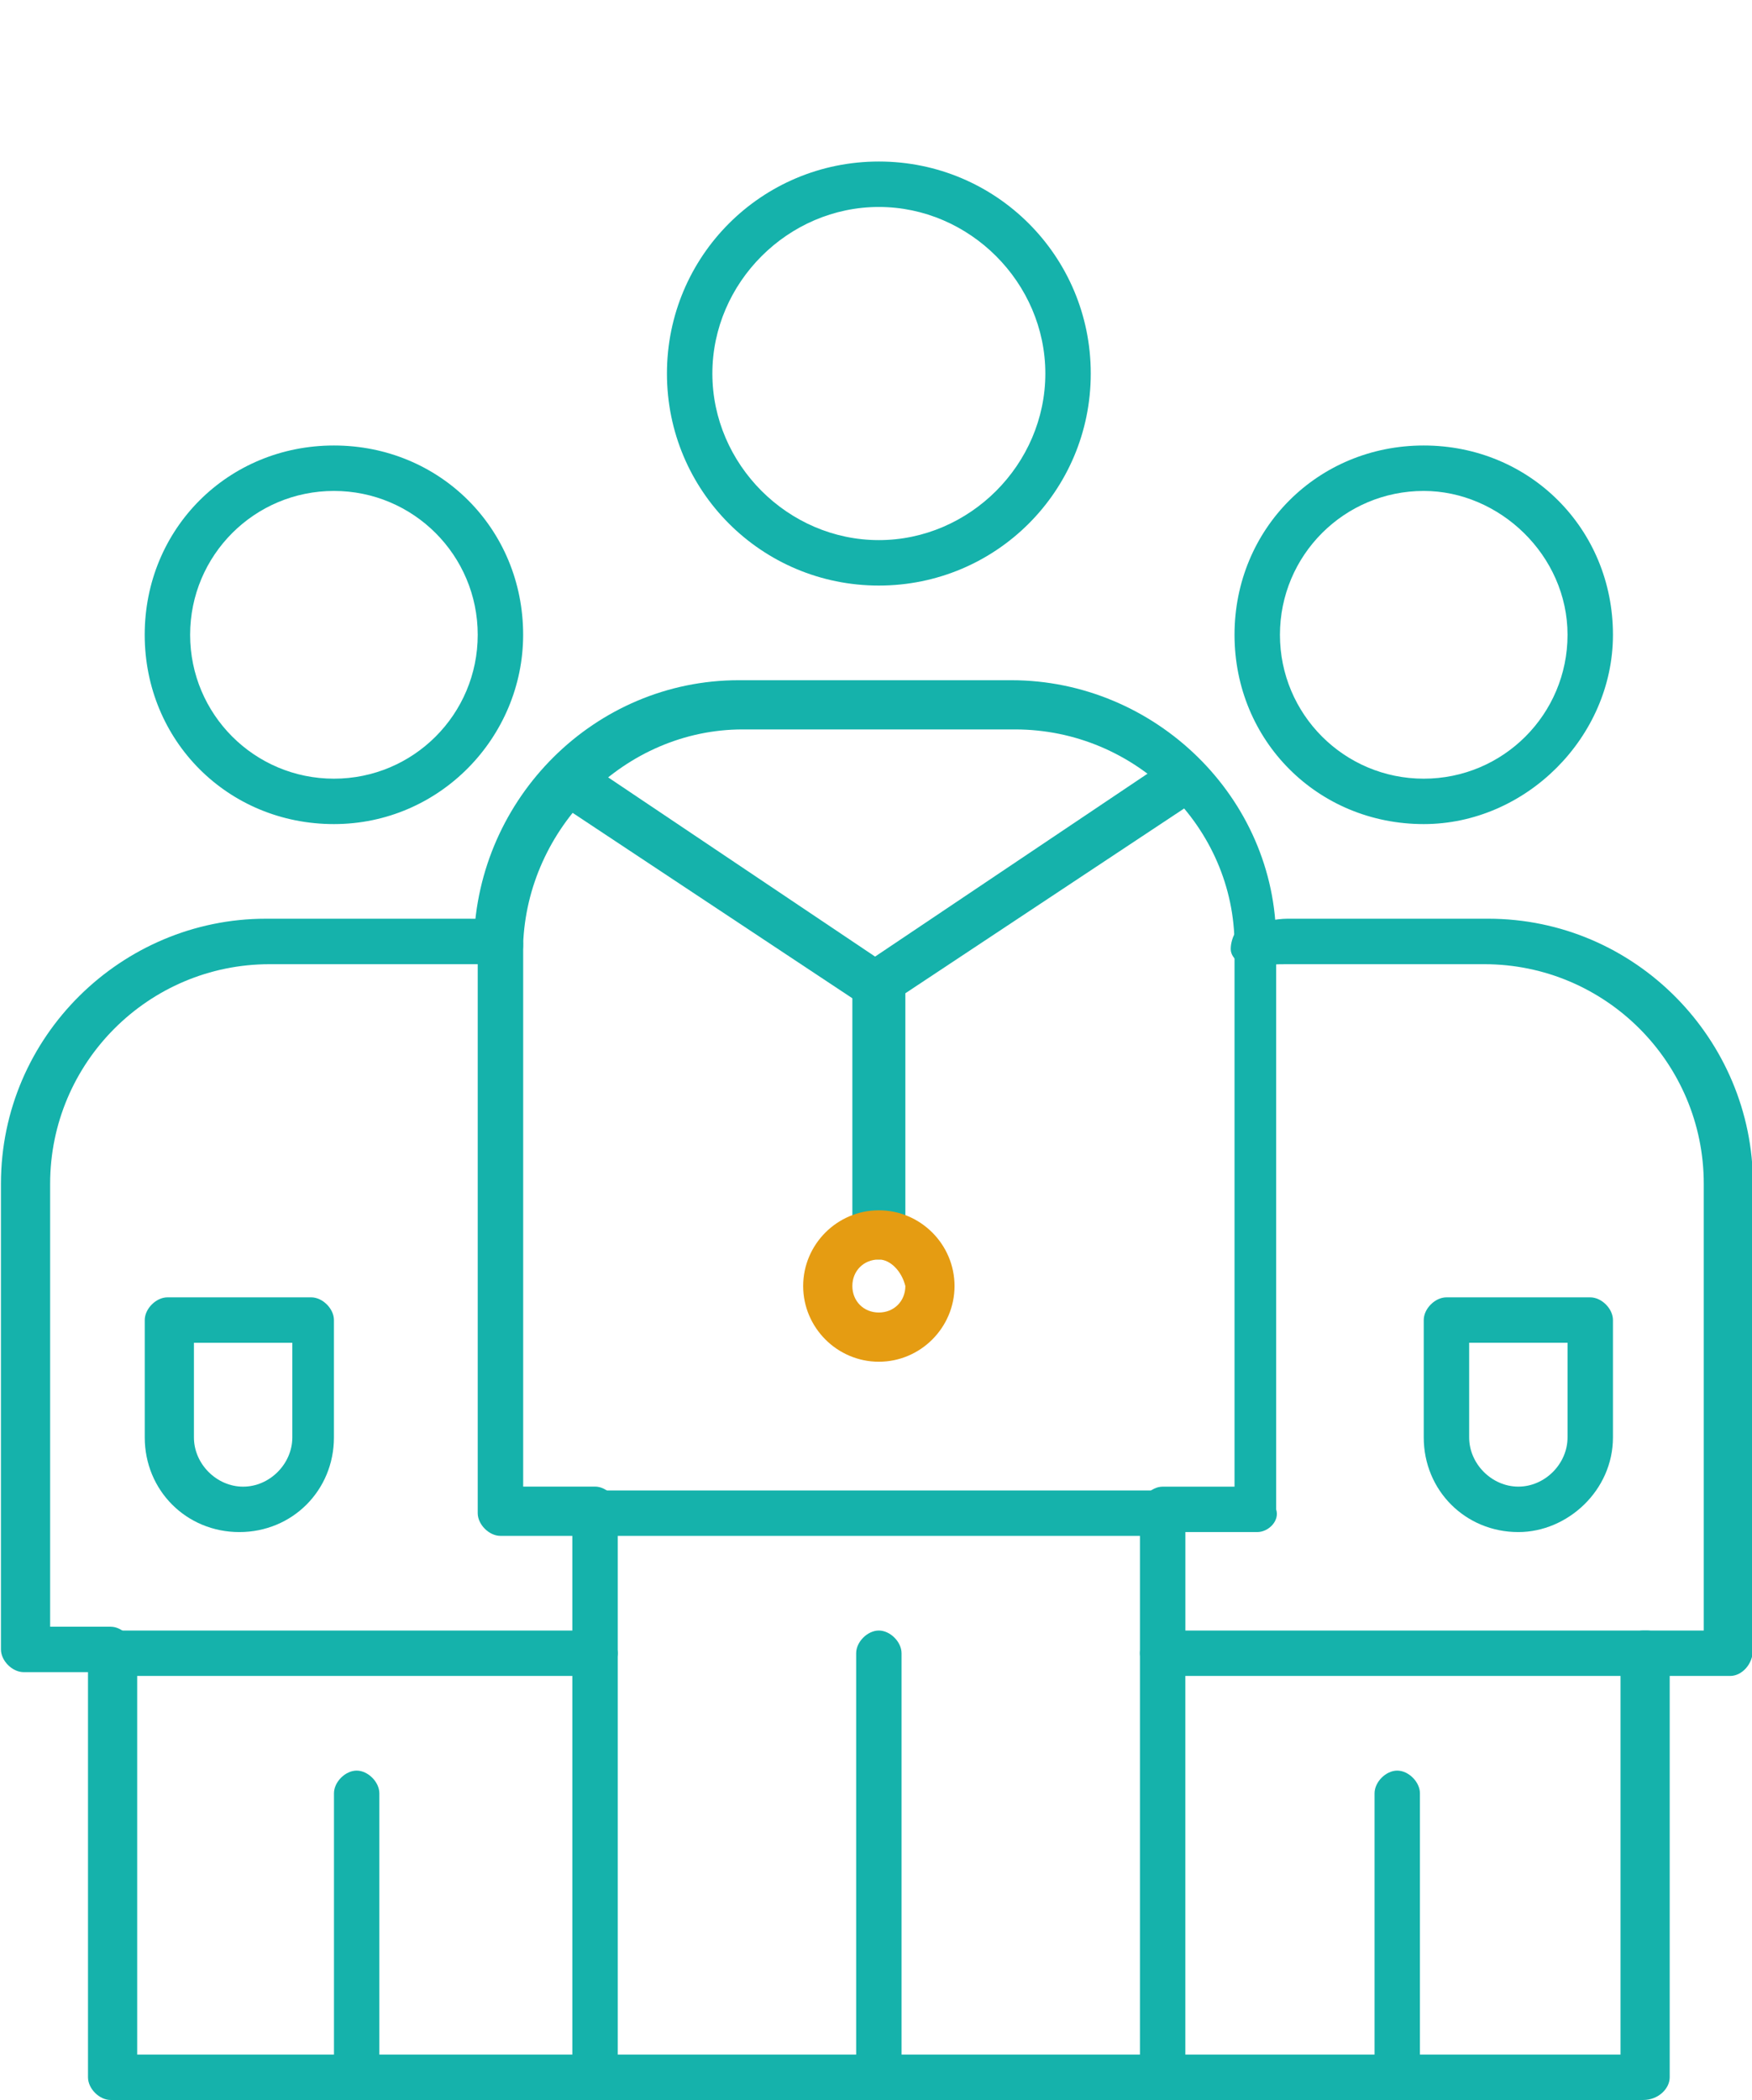 <?xml version="1.0" encoding="UTF-8"?>
<svg id="_レイヤー_2" xmlns="http://www.w3.org/2000/svg" version="1.1" viewBox="0 0 46.092 55.218">
  <!-- Generator: Adobe Illustrator 29.7.1, SVG Export Plug-In . SVG Version: 2.1.1 Build 8)  -->
  <defs>
    <style>
      .st0 {
        fill: #e59c12;
      }

      .st1 {
        fill: #15b2ab;
      }
    </style>
  </defs>
  <g id="_x38_34_x2C__medical_x2C__medicine_x2C__doctor_x2C__hospital">
    <g>
      <path class="st1" d="M45.52,44.068h-2.29c-.299,0-.597-.298-.597-.597s.298-.597.597-.597h1.593v-11.747c0-3.186-2.589-5.774-5.774-5.774h-5.177c-.299,0-.498,0-.797.099-.298,0-.697-.199-.697-.498,0-.299.199-.697.498-.697.298,0,.697-.1.996-.1h5.276c3.883,0,6.969,3.186,6.969,6.969v12.245c0,.398-.299.697-.597.697Z"/>
      <path class="st1" d="M33.076,40.285h-2.489c-.299,0-.597-.298-.597-.597,0-.298.298-.597.597-.597h1.891v-14.236c0-3.086-2.588-5.675-5.774-5.675h-7.168c-3.086,0-5.675,2.588-5.774,5.675h0c0,.298-.199.597-.598.597-.298,0-.597-.199-.697-.597v-.1c.099-3.783,3.186-6.869,6.969-6.869h7.168c3.783,0,6.969,3.086,6.969,6.869h0v14.933c.099.299-.199.597-.498.597Z"/>
      <path class="st1" d="M30.587,44.068c-.299,0-.597-.298-.597-.597v-3.086h-14.335c-.299,0-.597-.299-.597-.597,0-.299.298-.597.597-.597h14.933c.298,0,.597.298.597.597v3.783c0,.199-.299.498-.597.498Z"/>
      <path class="st1" d="M30.587,55.218h-14.933c-.299,0-.597-.298-.597-.597,0-.299.298-.598.597-.598h14.933c.298,0,.597.299.597.598,0,.298-.299.597-.597.597Z"/>
      <path class="st1" d="M43.23,55.218h-12.643c-.299,0-.597-.298-.597-.597v-11.15c0-.299.298-.597.597-.597h12.743c.299,0,.597.298.597.597v11.15c0,.298-.298.597-.697.597ZM31.184,54.023h11.449v-9.955h-11.449v9.955Z"/>
      <path class="st1" d="M23.121,15.397c-3.086,0-5.575-2.489-5.575-5.575,0-3.086,2.489-5.575,5.575-5.575,3.086,0,5.575,2.489,5.575,5.575,0,3.086-2.489,5.575-5.575,5.575ZM23.121,5.442c-2.389,0-4.38,1.991-4.38,4.38,0,2.39,1.991,4.38,4.38,4.38s4.38-1.991,4.38-4.38c0-2.389-1.991-4.38-4.38-4.38Z"/>
      <path class="st1" d="M37.456,21.669c-2.788,0-4.978-2.19-4.978-4.978,0-2.787,2.19-4.977,4.978-4.977s4.978,2.19,4.978,4.977c0,2.688-2.29,4.978-4.978,4.978ZM37.456,12.909c-2.091,0-3.783,1.692-3.783,3.783,0,2.091,1.692,3.783,3.783,3.783,2.09,0,3.783-1.692,3.783-3.783,0-2.09-1.792-3.783-3.783-3.783Z"/>
      <path class="st1" d="M15.654,44.068c-.299,0-.597-.298-.597-.597v-3.086h-1.892c-.298,0-.597-.299-.597-.597v-14.435h-5.475c-3.186,0-5.774,2.588-5.774,5.774v11.647h1.593c.298,0,.597.298.597.597,0,.298-.299.597-.597.597H.622c-.299,0-.597-.299-.597-.597v-12.245c0-3.883,3.185-6.969,6.969-6.969h5.276c.298,0,.697,0,.996.1.298,0,.498.298.498.597v.099h0v14.136h1.891c.298,0,.597.299.597.597v3.783c0,.299-.299.597-.597.597Z"/>
      <path class="st1" d="M15.654,55.218H2.912c-.299,0-.597-.298-.597-.597v-11.15c0-.299.298-.597.597-.597h12.743c.298,0,.597.298.597.597v11.15c0,.298-.299.597-.597.597ZM3.609,54.023h11.448v-9.955H3.609v9.955Z"/>
      <path class="st1" d="M8.785,21.669c-2.788,0-4.978-2.19-4.978-4.978,0-2.787,2.19-4.977,4.978-4.977s4.978,2.19,4.978,4.977c0,2.688-2.19,4.978-4.978,4.978ZM8.785,12.909c-2.091,0-3.783,1.692-3.783,3.783,0,2.091,1.692,3.783,3.783,3.783s3.783-1.692,3.783-3.783c0-2.09-1.692-3.783-3.783-3.783Z"/>
      <path class="st1" d="M23.121,26.547c-.099,0-.299,0-.398-.1l-7.964-5.276c-.298-.199-.398-.597-.199-.896.199-.299.597-.398.896-.199l7.566,5.077,7.566-5.077c.298-.199.697-.099.896.199.199.298.1.697-.199.896l-7.964,5.276c0,.1-.099.1-.199.1Z"/>
      <path class="st1" d="M23.121,33.118c-.398,0-.697-.299-.697-.697v-6.571c0-.398.298-.697.697-.697s.697.299.697.697v6.571c-.099.398-.398.697-.697.697Z"/>
      <path class="st0" d="M23.121,35.806c-1.095,0-1.991-.896-1.991-1.991s.896-1.991,1.991-1.991,1.991.896,1.991,1.991-.896,1.991-1.991,1.991ZM23.121,33.118c-.398,0-.697.298-.697.697s.298.697.697.697.697-.298.697-.697c-.099-.398-.398-.697-.697-.697Z"/>
      <path class="st1" d="M36.759,55.218c-.299,0-.597-.298-.597-.597v-7.466c0-.299.298-.598.597-.598.298,0,.597.299.597.598v7.466c.099.298-.199.597-.597.597Z"/>
      <path class="st1" d="M9.383,55.218c-.299,0-.597-.298-.597-.597v-7.466c0-.299.298-.598.597-.598.298,0,.597.299.597.598v7.466c.099.298-.199.597-.597.597Z"/>
      <path class="st1" d="M23.121,55.218c-.299,0-.597-.298-.597-.597v-11.15c0-.299.298-.597.597-.597.298,0,.597.298.597.597v11.15c0,.298-.299.597-.597.597Z"/>
      <path class="st1" d="M39.945,40.285c-1.394,0-2.489-1.095-2.489-2.489v-3.086c0-.299.298-.597.597-.597h3.783c.299,0,.598.298.598.597v3.086c0,1.394-1.195,2.489-2.489,2.489ZM38.651,37.796c0,.697.597,1.294,1.294,1.294s1.294-.597,1.294-1.294v-2.489h-2.588"/>
      <path class="st1" d="M6.297,40.285c-1.394,0-2.489-1.095-2.489-2.489v-3.086c0-.299.299-.597.597-.597h3.783c.298,0,.597.298.597.597v3.086c0,1.394-1.095,2.489-2.489,2.489ZM5.102,35.308v2.489c0,.697.597,1.294,1.294,1.294.697,0,1.294-.597,1.294-1.294v-2.489h-2.588Z"/>
    </g>
  </g>
</svg>